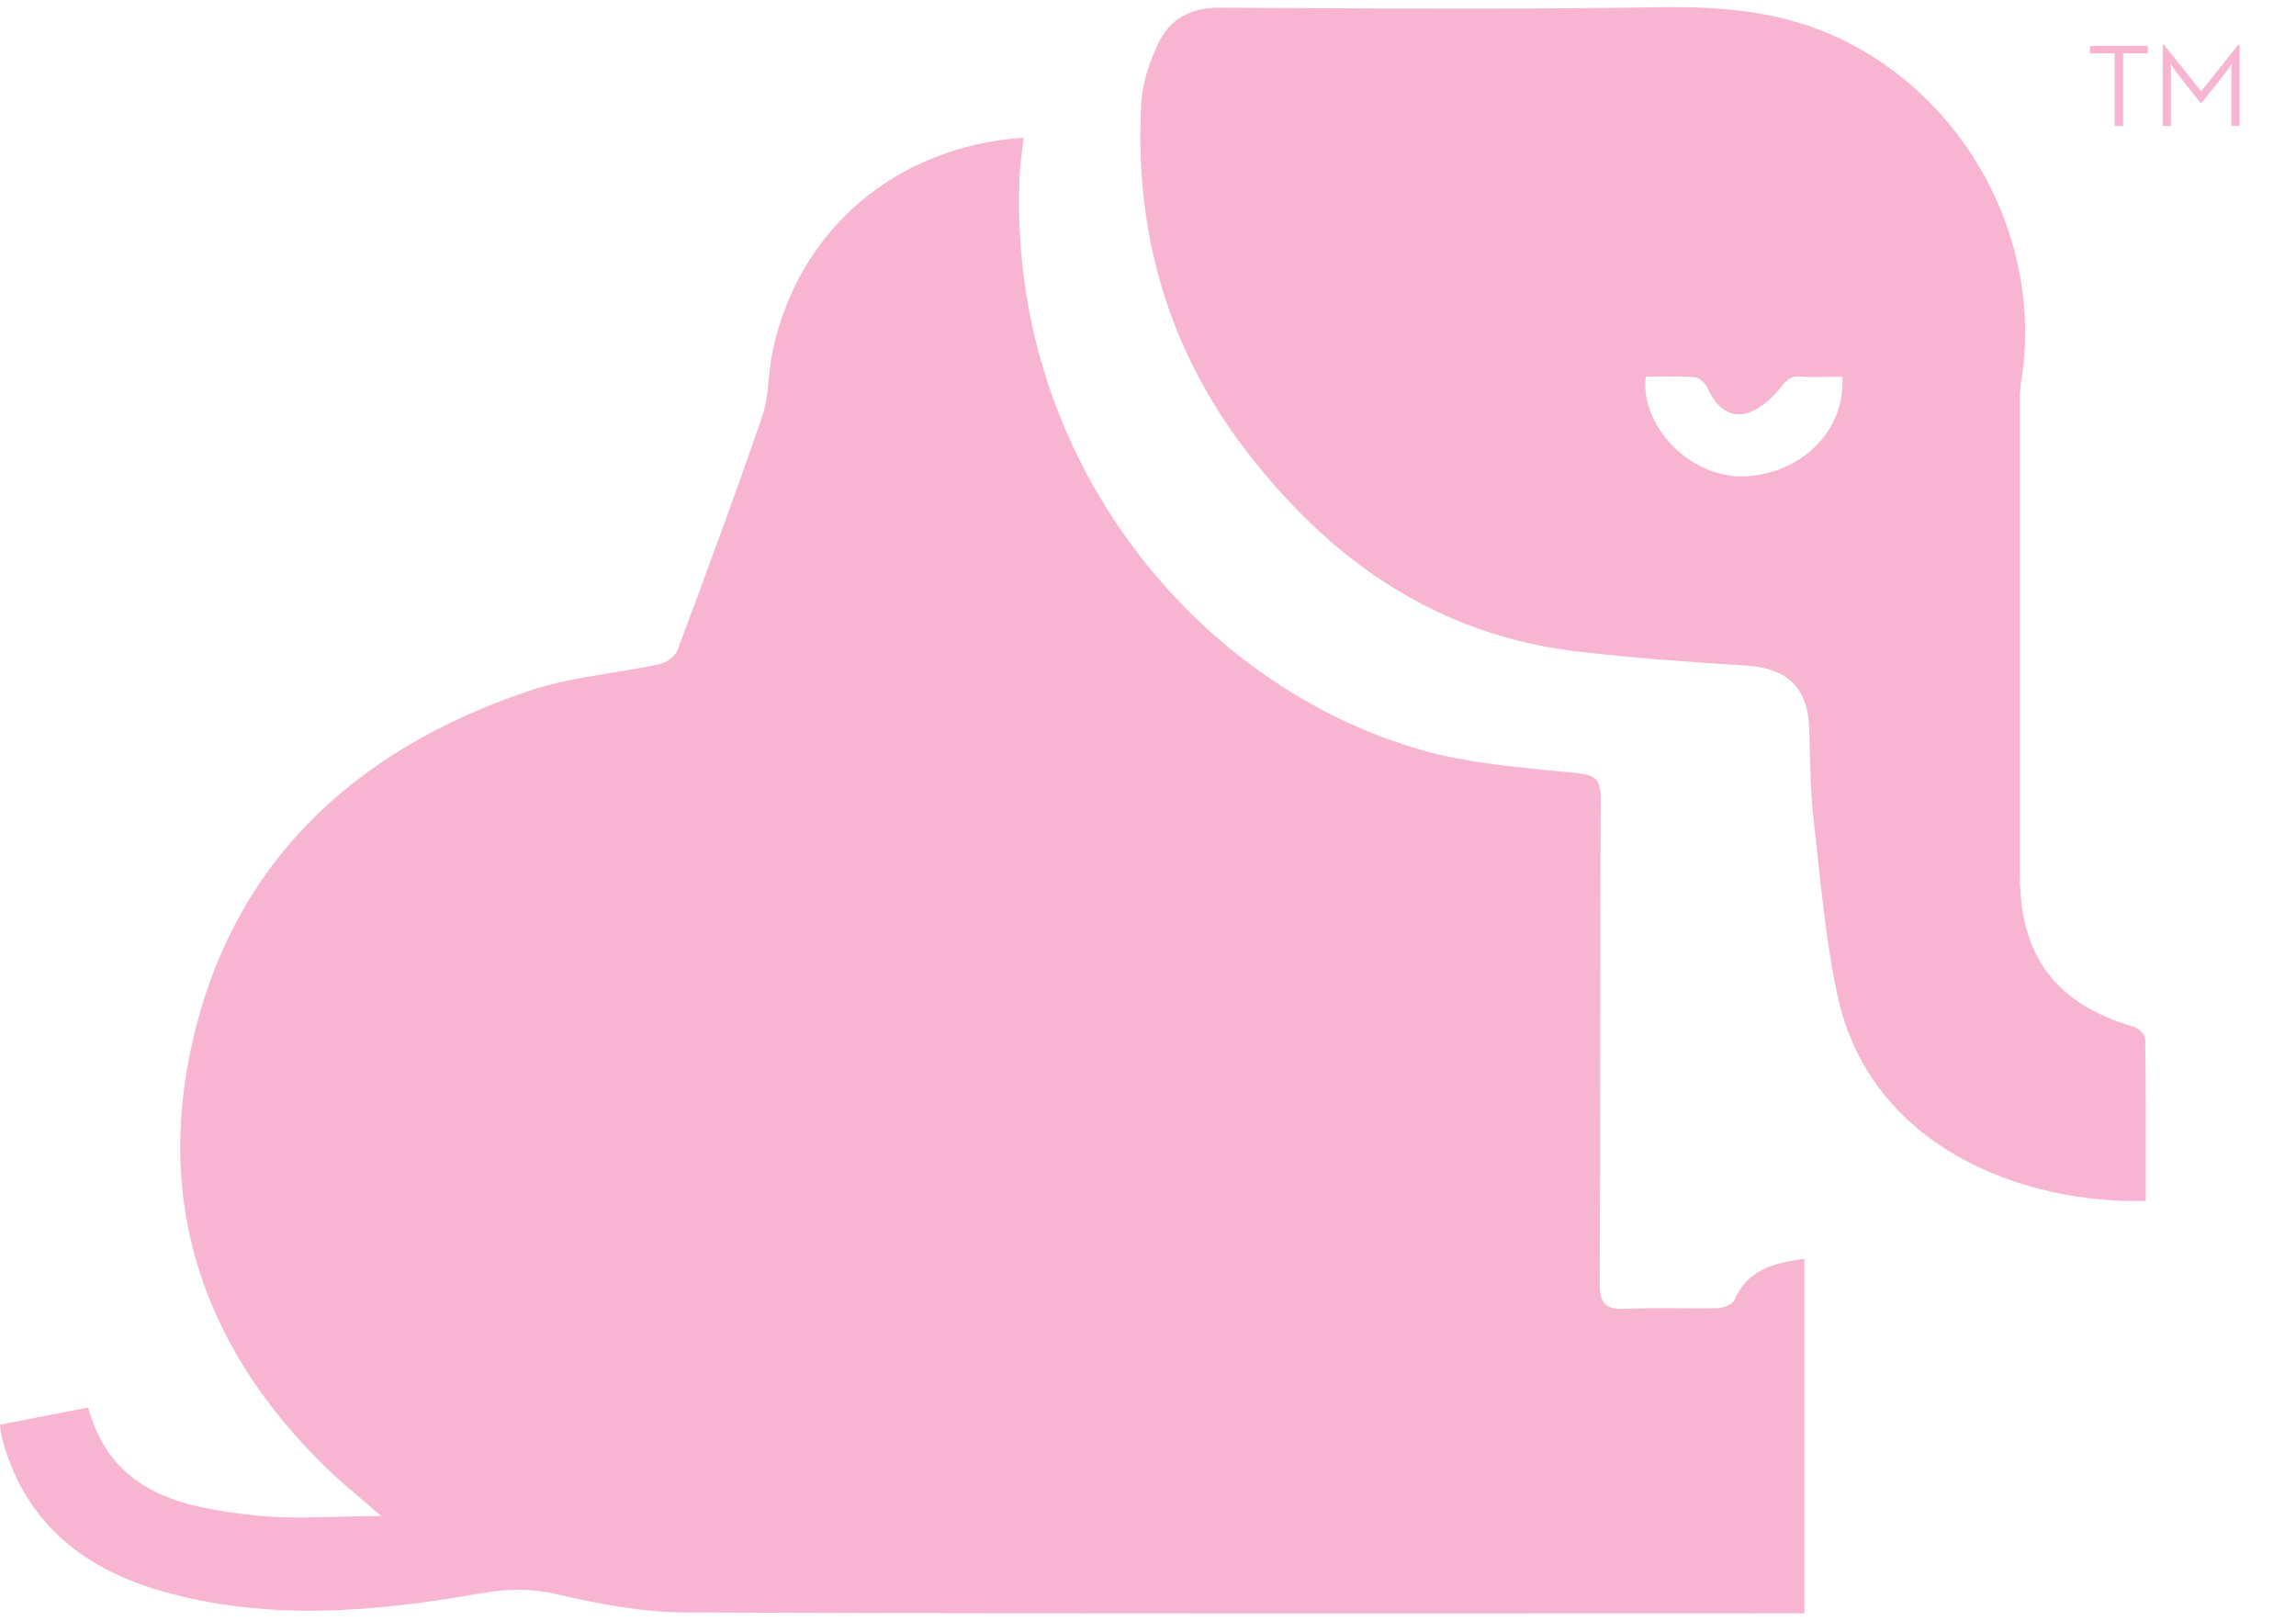 <svg xmlns="http://www.w3.org/2000/svg" fill="none" viewBox="0 0 34 24" height="24" width="34">
<path fill="#F7B5D2" d="M27.209 14.738C27.694 16.995 29.969 17.834 31.775 17.783C31.775 17.611 31.775 17.44 31.775 17.269C31.776 16.632 31.777 16.005 31.767 15.377C31.766 15.317 31.666 15.224 31.595 15.204C30.442 14.865 29.911 14.163 29.911 12.956C29.91 10.648 29.91 8.339 29.911 6.032C29.911 6.013 29.911 5.994 29.911 5.975C29.91 5.875 29.91 5.774 29.926 5.677C30.285 3.553 29.087 1.367 27.106 0.508C26.285 0.152 25.434 0.094 24.549 0.107C22.651 0.137 20.752 0.128 18.853 0.118C18.584 0.117 18.315 0.115 18.046 0.114C17.63 0.113 17.324 0.285 17.154 0.638C17.024 0.913 16.917 1.224 16.901 1.525C16.795 3.411 17.284 5.137 18.431 6.646C19.68 8.286 21.267 9.405 23.368 9.649C24.19 9.744 25.018 9.804 25.844 9.855C26.48 9.894 26.778 10.184 26.794 10.826C26.795 10.883 26.796 10.939 26.798 10.996C26.806 11.381 26.815 11.767 26.858 12.148C26.877 12.318 26.895 12.488 26.914 12.657C26.988 13.356 27.063 14.055 27.209 14.738ZM27.079 5.581C27.145 5.58 27.213 5.579 27.282 5.579C27.333 6.389 26.657 7.025 25.825 7.053C25.015 7.081 24.279 6.286 24.372 5.579C24.439 5.579 24.506 5.578 24.573 5.577C24.747 5.575 24.924 5.572 25.099 5.586C25.168 5.592 25.257 5.677 25.287 5.747C25.391 5.992 25.578 6.172 25.822 6.13C26.013 6.095 26.211 5.932 26.34 5.772C26.348 5.763 26.355 5.753 26.363 5.744C26.445 5.64 26.503 5.565 26.654 5.576C26.793 5.586 26.933 5.583 27.079 5.581ZM32.044 0.662H32.027V1.864H32.149V1.081C32.149 1.026 32.143 0.943 32.143 0.943C32.143 0.943 32.188 1.021 32.228 1.068L32.583 1.521H32.604L32.964 1.068C33.003 1.021 33.048 0.943 33.048 0.943C33.048 0.943 33.043 1.026 33.043 1.081V1.864H33.165V0.662H33.145L32.596 1.352L32.044 0.662ZM30.949 0.791V0.68H31.806V0.791H31.44V1.867H31.315V0.791H30.949ZM26.72 18.642V23.891H26.366C25.151 23.891 23.936 23.891 22.722 23.892H22.722C18.533 23.893 14.345 23.895 10.157 23.878C9.519 23.876 8.871 23.753 8.246 23.608C7.863 23.519 7.514 23.526 7.138 23.591C5.547 23.872 3.95 24.014 2.369 23.554C1.185 23.21 0.332 22.499 0.02 21.253C0.012 21.227 0.01 21.2 0.007 21.164L0.007 21.164C0.005 21.145 0.003 21.123 0 21.098L0.376 21.024C0.685 20.964 0.992 20.903 1.305 20.842C1.657 22.116 2.699 22.321 3.758 22.438C4.161 22.482 4.57 22.472 5.007 22.46H5.008C5.213 22.455 5.425 22.45 5.646 22.45C5.544 22.362 5.449 22.281 5.359 22.204L5.358 22.203C5.168 22.042 5 21.9 4.842 21.746C3.109 20.065 2.333 18.02 2.804 15.646C3.356 12.858 5.179 11.129 7.817 10.236C8.217 10.1 8.639 10.031 9.062 9.962H9.062L9.063 9.962C9.3 9.923 9.537 9.885 9.771 9.834C9.871 9.812 10 9.718 10.033 9.627C10.462 8.477 10.889 7.327 11.287 6.167C11.348 5.989 11.367 5.797 11.386 5.604C11.399 5.473 11.412 5.341 11.439 5.213C11.812 3.413 13.262 2.165 15.159 2.039C15.152 2.103 15.144 2.166 15.136 2.228L15.136 2.229C15.12 2.355 15.105 2.478 15.099 2.603C14.911 6.786 17.724 10.175 21.083 11.115C21.685 11.284 22.319 11.346 22.949 11.408C23.081 11.421 23.213 11.433 23.344 11.447C23.617 11.476 23.705 11.537 23.703 11.823C23.697 12.998 23.697 14.172 23.697 15.348V15.349C23.696 16.567 23.696 17.786 23.689 19.005C23.687 19.312 23.786 19.394 24.073 19.381C24.326 19.37 24.579 19.372 24.833 19.373C25.032 19.374 25.232 19.376 25.432 19.371C25.52 19.368 25.656 19.316 25.684 19.25C25.878 18.808 26.252 18.7 26.72 18.642Z" clip-rule="evenodd" fill-rule="evenodd"></path>
</svg>
